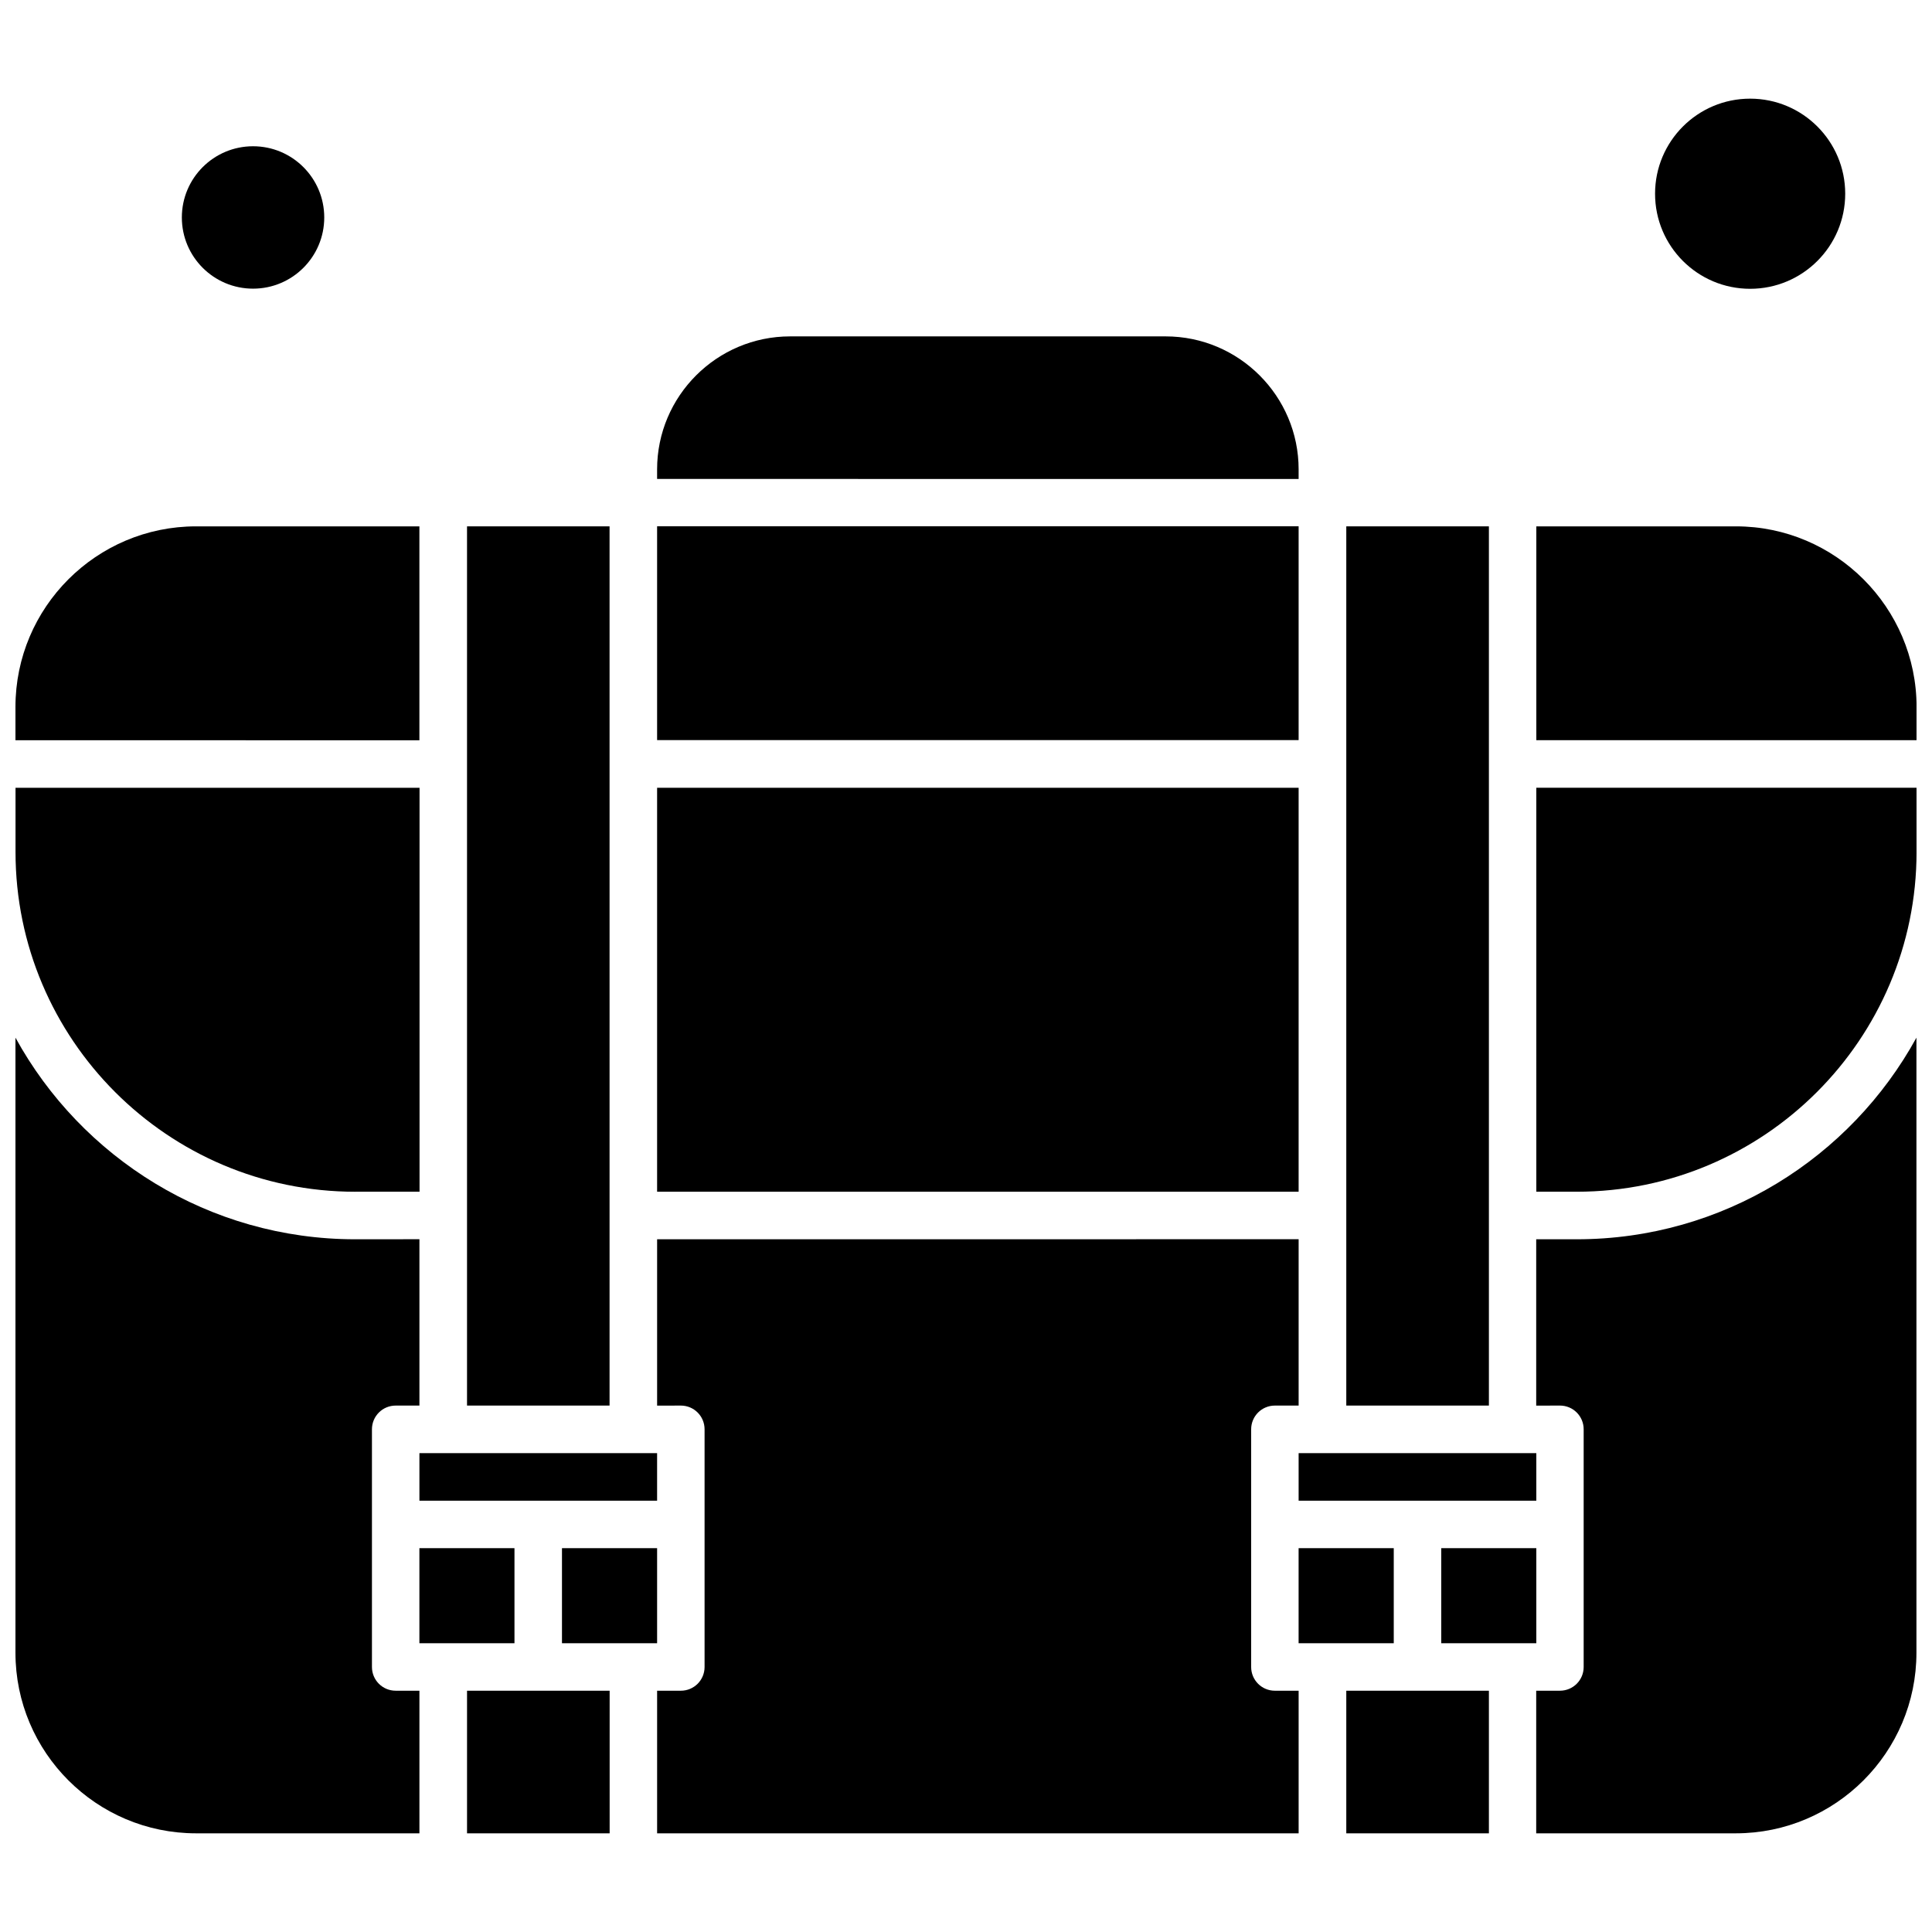 <?xml version="1.0" encoding="UTF-8"?>
<!-- Uploaded to: SVG Repo, www.svgrepo.com, Generator: SVG Repo Mixer Tools -->
<svg width="800px" height="800px" version="1.1" viewBox="144 144 512 512" xmlns="http://www.w3.org/2000/svg">
 <defs>
  <clipPath id="f">
   <path d="m148.09 352h107.91v108h-107.91z"/>
  </clipPath>
  <clipPath id="e">
   <path d="m148.09 418h107.91v212h-107.91z"/>
  </clipPath>
  <clipPath id="d">
   <path d="m148.09 283h107.91v58h-107.91z"/>
  </clipPath>
  <clipPath id="c">
   <path d="m551 352h100.9v108h-100.9z"/>
  </clipPath>
  <clipPath id="b">
   <path d="m551 283h100.9v58h-100.9z"/>
  </clipPath>
  <clipPath id="a">
   <path d="m551 418h100.9v212h-100.9z"/>
  </clipPath>
 </defs>
 <path d="m305.54 466.13v-182.64h-37.773v233h37.773z" fill-rule="evenodd"/>
 <path d="m318.14 352.77h170.01v107.05h-170.01z" fill-rule="evenodd"/>
 <path d="m255.15 541.7h62.988v-12.602h-62.988z" fill-rule="evenodd"/>
 <path d="m318.14 283.47h170.01v56.664h-170.01z" fill-rule="evenodd"/>
 <g clip-path="url(#f)">
  <path d="m238.16 459.82h17.023v-107.05h-107.07v17.004c0 49.645 40.387 90.051 90.051 90.051z" fill-rule="evenodd"/>
 </g>
 <path d="m229.93 201.63c0 10.422-8.449 18.867-18.867 18.867-10.422 0-18.871-8.445-18.871-18.867s8.449-18.871 18.871-18.871c10.418 0 18.867 8.449 18.867 18.871" fill-rule="evenodd"/>
 <path d="m633 195.34c0 13.918-11.281 25.195-25.195 25.195-13.914 0-25.195-11.277-25.195-25.195 0-13.914 11.281-25.195 25.195-25.195 13.914 0 25.195 11.281 25.195 25.195" fill-rule="evenodd"/>
 <g clip-path="url(#e)">
  <path d="m242.57 585.77v-62.988c0-3.481 2.809-6.289 6.293-6.289h6.289v-44.086l-17.004 0.016c-38.773 0-72.602-21.625-90.051-53.43v162.99c0 26.406 21.465 47.867 47.867 47.867h59.188v-37.793h-6.289c-3.484 0-6.293-2.809-6.293-6.289z" fill-rule="evenodd"/>
 </g>
 <path d="m500.78 283.49h37.793v233h-37.793z" fill-rule="evenodd"/>
 <path d="m488.15 268.4c0-19.438-15.812-35.254-35.254-35.254h-99.504c-19.438 0-35.254 15.812-35.254 35.254v2.523l170.01 0.016v-2.539z" fill-rule="evenodd"/>
 <path d="m488.15 541.7h62.988v-12.602h-62.988z" fill-rule="evenodd"/>
 <g clip-path="url(#d)">
  <path d="m255.15 283.49h-59.188c-26.406 0-47.867 21.465-47.867 47.867v8.812l107.05 0.016v-56.699z" fill-rule="evenodd"/>
 </g>
 <path d="m280.34 554.28h-25.195v25.195h25.195z" fill-rule="evenodd"/>
 <path d="m551.14 554.28h-25.195v25.195h25.195z" fill-rule="evenodd"/>
 <g clip-path="url(#c)">
  <path d="m551.14 459.82h10.715c49.645 0 90.051-40.406 90.051-90.051v-17.004h-100.77z" fill-rule="evenodd"/>
 </g>
 <g clip-path="url(#b)">
  <path d="m604.04 283.49h-52.898v56.664h100.77v-8.812c-0.016-26.352-21.5-47.852-47.867-47.852z" fill-rule="evenodd"/>
 </g>
 <g clip-path="url(#a)">
  <path d="m561.84 472.42h-10.73v44.086l6.289-0.016c3.484 0 6.289 2.809 6.289 6.289v62.988c0 3.484-2.809 6.289-6.289 6.289h-6.289v37.793h52.898c26.406 0 47.867-21.465 47.867-47.867v-162.99c-17.449 31.824-51.246 53.43-90.031 53.43z" fill-rule="evenodd"/>
 </g>
 <path d="m500.78 592.06h37.793v37.793h-37.793z" fill-rule="evenodd"/>
 <path d="m318.14 554.28h-25.211v25.195h25.211z" fill-rule="evenodd"/>
 <path d="m513.36 554.28h-25.215v25.195h25.215z" fill-rule="evenodd"/>
 <path d="m475.57 585.77v-62.988c0-3.481 2.809-6.289 6.289-6.289h6.293v-44.086l-170.01 0.016v44.086l6.289-0.016c3.481 0 6.289 2.809 6.289 6.289v62.988c0 3.484-2.809 6.289-6.289 6.289h-6.289v37.793h170.01v-37.793h-6.293c-3.481 0-6.289-2.809-6.289-6.289z" fill-rule="evenodd"/>
 <path d="m267.77 592.06h37.793v37.793h-37.793z" fill-rule="evenodd"/>
</svg>